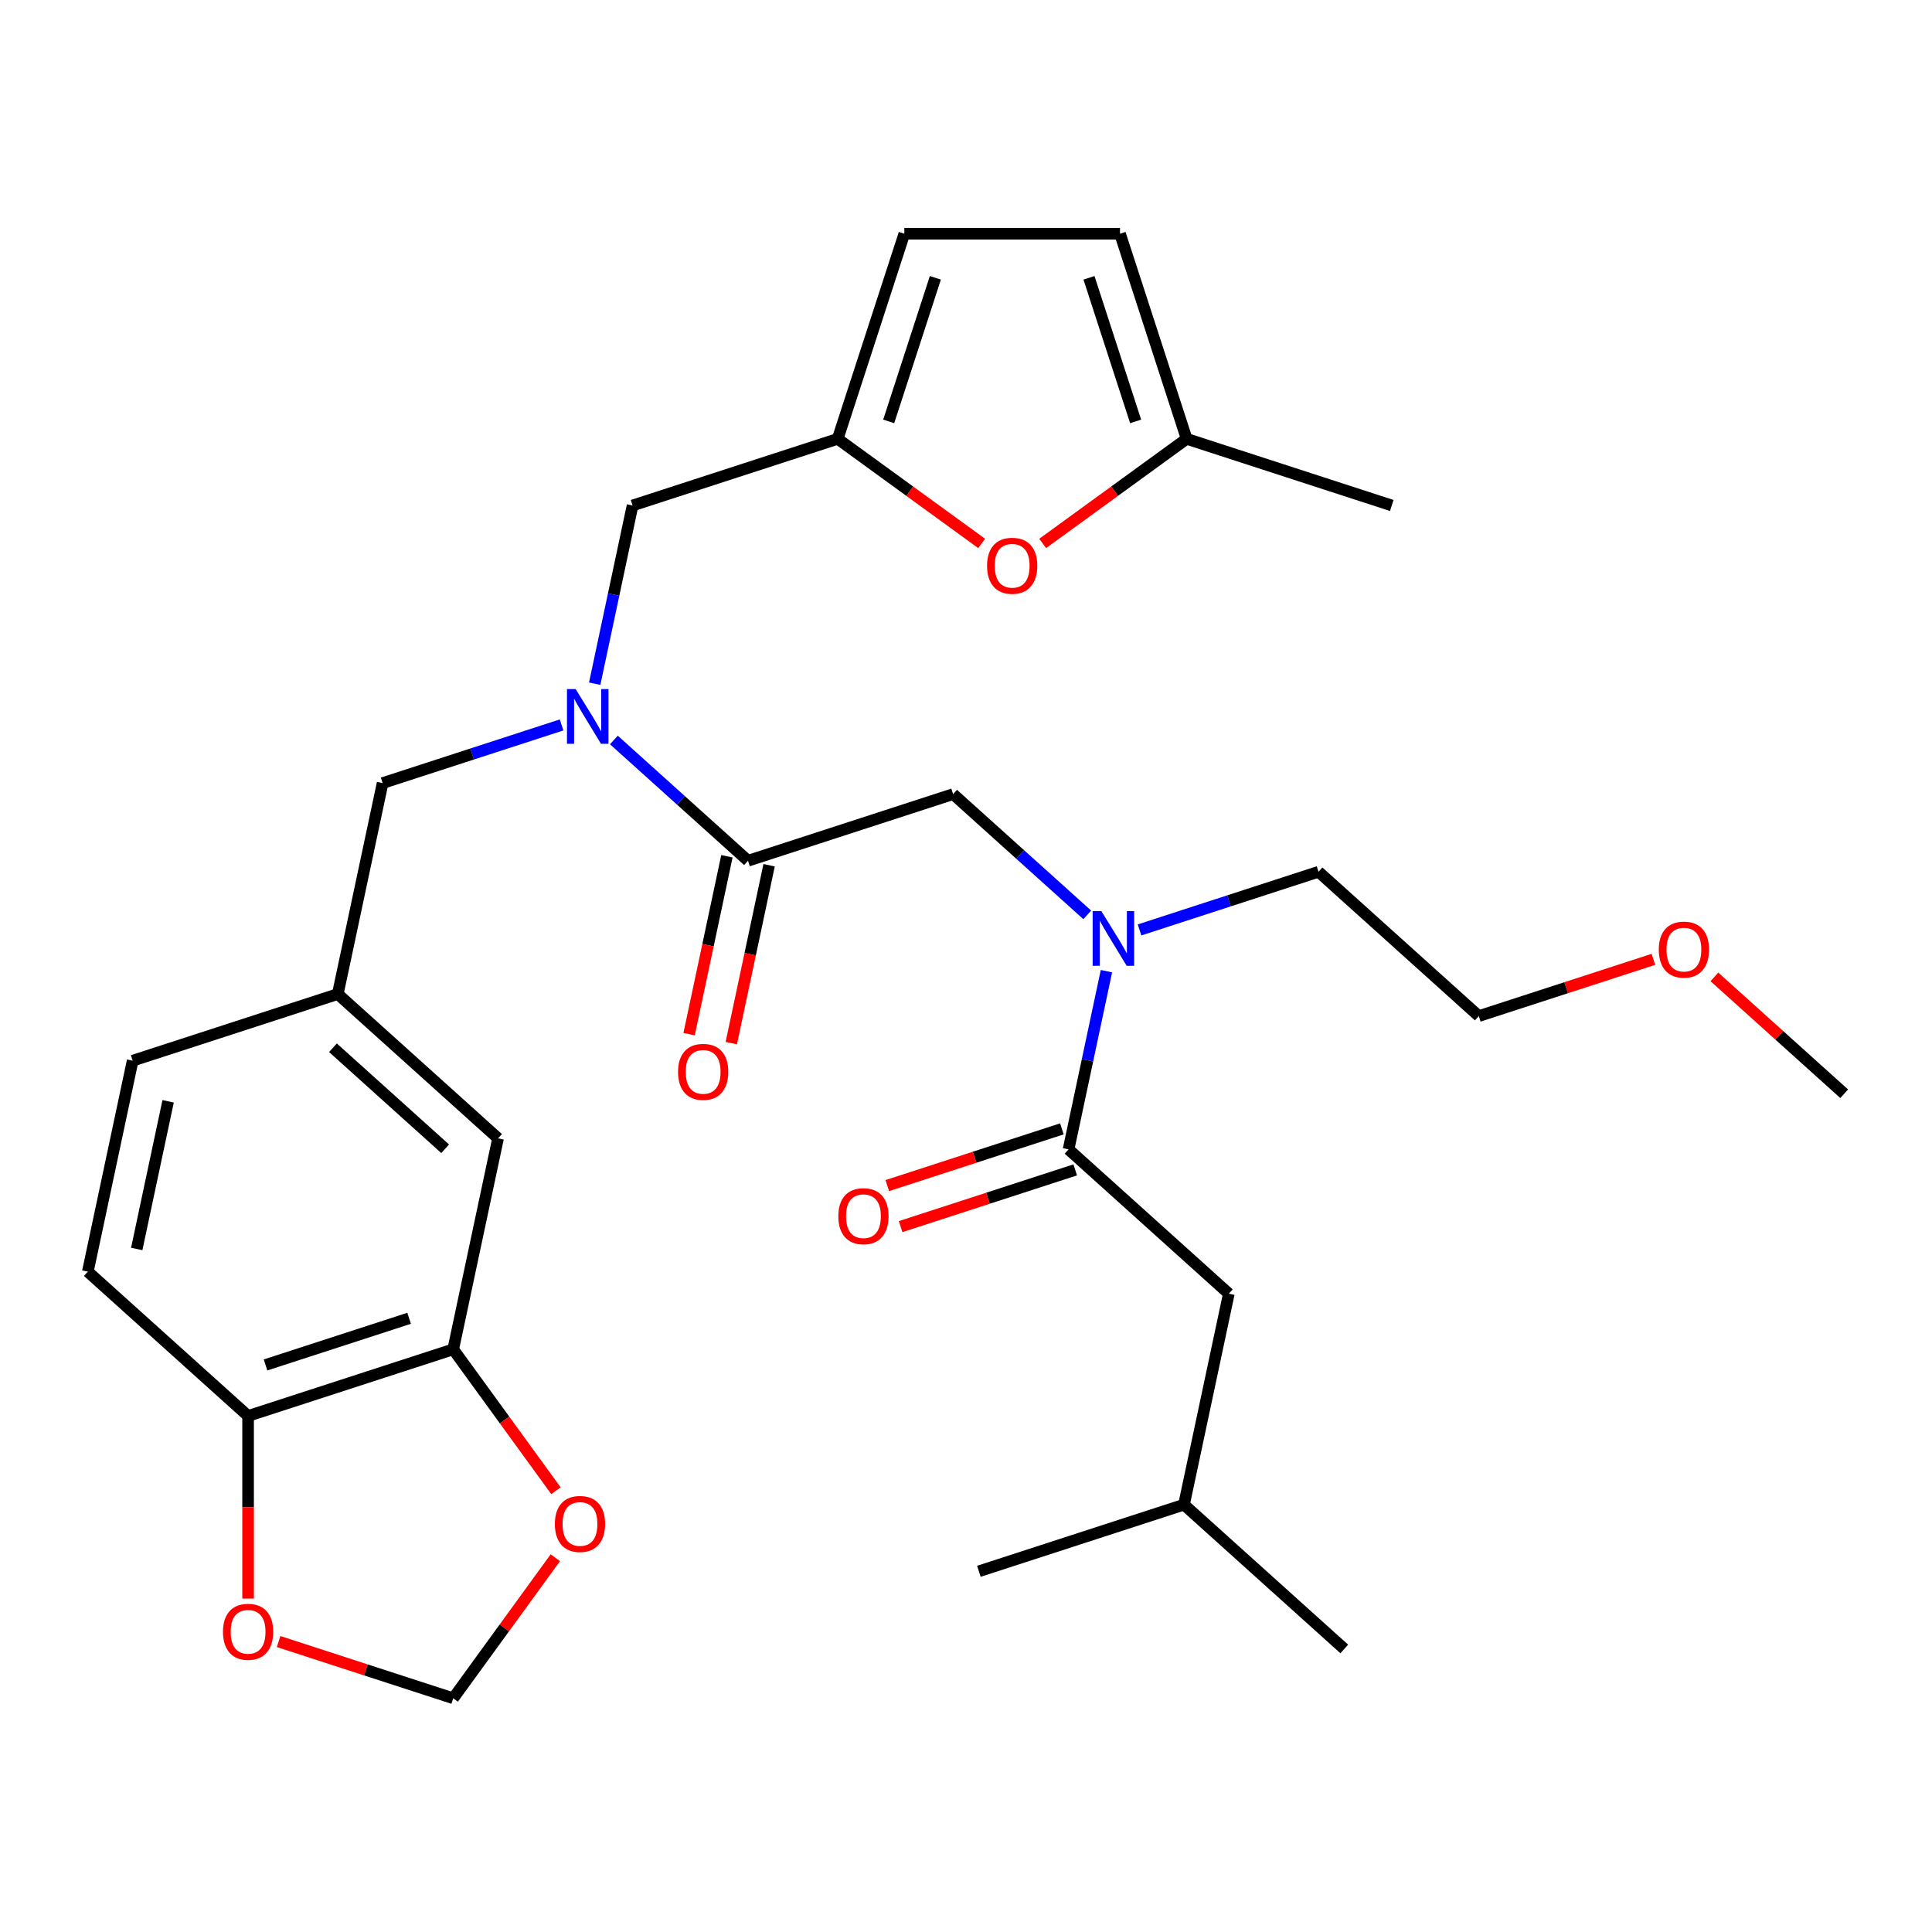 <?xml version='1.0' encoding='iso-8859-1'?>
<svg version='1.1' baseProfile='full'
              xmlns='http://www.w3.org/2000/svg'
                      xmlns:rdkit='http://www.rdkit.org/xml'
                      xmlns:xlink='http://www.w3.org/1999/xlink'
                  xml:space='preserve'
width='1000px' height='1000px' viewBox='0 0 1000 1000'>
<!-- END OF HEADER -->
<rect style='opacity:1.0;fill:#FFFFFF;stroke:none' width='1000' height='1000' x='0' y='0'> </rect>
<path class='bond-0' d='M 636.042,669.612 L 612.833,778.804' style='fill:none;fill-rule:evenodd;stroke:#000000;stroke-width:6px;stroke-linecap:butt;stroke-linejoin:miter;stroke-opacity:1' />
<path class='bond-1' d='M 636.042,669.612 L 553.084,594.916' style='fill:none;fill-rule:evenodd;stroke:#000000;stroke-width:6px;stroke-linecap:butt;stroke-linejoin:miter;stroke-opacity:1' />
<path class='bond-2' d='M 387.167,445.524 L 352.454,414.268' style='fill:none;fill-rule:evenodd;stroke:#000000;stroke-width:6px;stroke-linecap:butt;stroke-linejoin:miter;stroke-opacity:1' />
<path class='bond-2' d='M 352.454,414.268 L 317.74,383.011' style='fill:none;fill-rule:evenodd;stroke:#0000FF;stroke-width:6px;stroke-linecap:butt;stroke-linejoin:miter;stroke-opacity:1' />
<path class='bond-3' d='M 387.167,445.524 L 493.335,411.028' style='fill:none;fill-rule:evenodd;stroke:#000000;stroke-width:6px;stroke-linecap:butt;stroke-linejoin:miter;stroke-opacity:1' />
<path class='bond-4' d='M 376.248,443.203 L 366.462,489.244' style='fill:none;fill-rule:evenodd;stroke:#000000;stroke-width:6px;stroke-linecap:butt;stroke-linejoin:miter;stroke-opacity:1' />
<path class='bond-4' d='M 366.462,489.244 L 356.676,535.284' style='fill:none;fill-rule:evenodd;stroke:#FF0000;stroke-width:6px;stroke-linecap:butt;stroke-linejoin:miter;stroke-opacity:1' />
<path class='bond-4' d='M 398.086,447.845 L 388.3,493.886' style='fill:none;fill-rule:evenodd;stroke:#000000;stroke-width:6px;stroke-linecap:butt;stroke-linejoin:miter;stroke-opacity:1' />
<path class='bond-4' d='M 388.3,493.886 L 378.514,539.926' style='fill:none;fill-rule:evenodd;stroke:#FF0000;stroke-width:6px;stroke-linecap:butt;stroke-linejoin:miter;stroke-opacity:1' />
<path class='bond-5' d='M 493.335,411.028 L 528.049,442.285' style='fill:none;fill-rule:evenodd;stroke:#000000;stroke-width:6px;stroke-linecap:butt;stroke-linejoin:miter;stroke-opacity:1' />
<path class='bond-5' d='M 528.049,442.285 L 562.763,473.541' style='fill:none;fill-rule:evenodd;stroke:#0000FF;stroke-width:6px;stroke-linecap:butt;stroke-linejoin:miter;stroke-opacity:1' />
<path class='bond-6' d='M 572.69,502.675 L 562.887,548.796' style='fill:none;fill-rule:evenodd;stroke:#0000FF;stroke-width:6px;stroke-linecap:butt;stroke-linejoin:miter;stroke-opacity:1' />
<path class='bond-6' d='M 562.887,548.796 L 553.084,594.916' style='fill:none;fill-rule:evenodd;stroke:#000000;stroke-width:6px;stroke-linecap:butt;stroke-linejoin:miter;stroke-opacity:1' />
<path class='bond-7' d='M 589.824,481.328 L 636.143,466.278' style='fill:none;fill-rule:evenodd;stroke:#0000FF;stroke-width:6px;stroke-linecap:butt;stroke-linejoin:miter;stroke-opacity:1' />
<path class='bond-7' d='M 636.143,466.278 L 682.461,451.228' style='fill:none;fill-rule:evenodd;stroke:#000000;stroke-width:6px;stroke-linecap:butt;stroke-linejoin:miter;stroke-opacity:1' />
<path class='bond-8' d='M 549.634,584.299 L 504.446,598.982' style='fill:none;fill-rule:evenodd;stroke:#000000;stroke-width:6px;stroke-linecap:butt;stroke-linejoin:miter;stroke-opacity:1' />
<path class='bond-8' d='M 504.446,598.982 L 459.257,613.665' style='fill:none;fill-rule:evenodd;stroke:#FF0000;stroke-width:6px;stroke-linecap:butt;stroke-linejoin:miter;stroke-opacity:1' />
<path class='bond-8' d='M 556.533,605.533 L 511.345,620.216' style='fill:none;fill-rule:evenodd;stroke:#000000;stroke-width:6px;stroke-linecap:butt;stroke-linejoin:miter;stroke-opacity:1' />
<path class='bond-8' d='M 511.345,620.216 L 466.157,634.898' style='fill:none;fill-rule:evenodd;stroke:#FF0000;stroke-width:6px;stroke-linecap:butt;stroke-linejoin:miter;stroke-opacity:1' />
<path class='bond-9' d='M 612.833,778.804 L 695.791,853.5' style='fill:none;fill-rule:evenodd;stroke:#000000;stroke-width:6px;stroke-linecap:butt;stroke-linejoin:miter;stroke-opacity:1' />
<path class='bond-10' d='M 612.833,778.804 L 506.665,813.3' style='fill:none;fill-rule:evenodd;stroke:#000000;stroke-width:6px;stroke-linecap:butt;stroke-linejoin:miter;stroke-opacity:1' />
<path class='bond-11' d='M 855.796,496.559 L 810.608,511.242' style='fill:none;fill-rule:evenodd;stroke:#FF0000;stroke-width:6px;stroke-linecap:butt;stroke-linejoin:miter;stroke-opacity:1' />
<path class='bond-11' d='M 810.608,511.242 L 765.419,525.924' style='fill:none;fill-rule:evenodd;stroke:#000000;stroke-width:6px;stroke-linecap:butt;stroke-linejoin:miter;stroke-opacity:1' />
<path class='bond-12' d='M 887.378,505.646 L 920.962,535.885' style='fill:none;fill-rule:evenodd;stroke:#FF0000;stroke-width:6px;stroke-linecap:butt;stroke-linejoin:miter;stroke-opacity:1' />
<path class='bond-12' d='M 920.962,535.885 L 954.545,566.124' style='fill:none;fill-rule:evenodd;stroke:#000000;stroke-width:6px;stroke-linecap:butt;stroke-linejoin:miter;stroke-opacity:1' />
<path class='bond-13' d='M 327.418,261.636 L 433.586,227.14' style='fill:none;fill-rule:evenodd;stroke:#000000;stroke-width:6px;stroke-linecap:butt;stroke-linejoin:miter;stroke-opacity:1' />
<path class='bond-14' d='M 327.418,261.636 L 317.615,307.757' style='fill:none;fill-rule:evenodd;stroke:#000000;stroke-width:6px;stroke-linecap:butt;stroke-linejoin:miter;stroke-opacity:1' />
<path class='bond-14' d='M 317.615,307.757 L 307.812,353.877' style='fill:none;fill-rule:evenodd;stroke:#0000FF;stroke-width:6px;stroke-linecap:butt;stroke-linejoin:miter;stroke-opacity:1' />
<path class='bond-15' d='M 290.678,375.225 L 244.36,390.274' style='fill:none;fill-rule:evenodd;stroke:#0000FF;stroke-width:6px;stroke-linecap:butt;stroke-linejoin:miter;stroke-opacity:1' />
<path class='bond-15' d='M 244.36,390.274 L 198.041,405.324' style='fill:none;fill-rule:evenodd;stroke:#000000;stroke-width:6px;stroke-linecap:butt;stroke-linejoin:miter;stroke-opacity:1' />
<path class='bond-16' d='M 682.461,451.228 L 765.419,525.924' style='fill:none;fill-rule:evenodd;stroke:#000000;stroke-width:6px;stroke-linecap:butt;stroke-linejoin:miter;stroke-opacity:1' />
<path class='bond-17' d='M 539.689,281.283 L 576.949,254.212' style='fill:none;fill-rule:evenodd;stroke:#FF0000;stroke-width:6px;stroke-linecap:butt;stroke-linejoin:miter;stroke-opacity:1' />
<path class='bond-17' d='M 576.949,254.212 L 614.21,227.14' style='fill:none;fill-rule:evenodd;stroke:#000000;stroke-width:6px;stroke-linecap:butt;stroke-linejoin:miter;stroke-opacity:1' />
<path class='bond-18' d='M 508.107,281.283 L 470.847,254.212' style='fill:none;fill-rule:evenodd;stroke:#FF0000;stroke-width:6px;stroke-linecap:butt;stroke-linejoin:miter;stroke-opacity:1' />
<path class='bond-18' d='M 470.847,254.212 L 433.586,227.14' style='fill:none;fill-rule:evenodd;stroke:#000000;stroke-width:6px;stroke-linecap:butt;stroke-linejoin:miter;stroke-opacity:1' />
<path class='bond-19' d='M 614.21,227.14 L 579.714,120.972' style='fill:none;fill-rule:evenodd;stroke:#000000;stroke-width:6px;stroke-linecap:butt;stroke-linejoin:miter;stroke-opacity:1' />
<path class='bond-19' d='M 587.802,218.114 L 563.654,143.797' style='fill:none;fill-rule:evenodd;stroke:#000000;stroke-width:6px;stroke-linecap:butt;stroke-linejoin:miter;stroke-opacity:1' />
<path class='bond-20' d='M 614.21,227.14 L 720.377,261.636' style='fill:none;fill-rule:evenodd;stroke:#000000;stroke-width:6px;stroke-linecap:butt;stroke-linejoin:miter;stroke-opacity:1' />
<path class='bond-21' d='M 579.714,120.972 L 468.082,120.972' style='fill:none;fill-rule:evenodd;stroke:#000000;stroke-width:6px;stroke-linecap:butt;stroke-linejoin:miter;stroke-opacity:1' />
<path class='bond-22' d='M 468.082,120.972 L 433.586,227.14' style='fill:none;fill-rule:evenodd;stroke:#000000;stroke-width:6px;stroke-linecap:butt;stroke-linejoin:miter;stroke-opacity:1' />
<path class='bond-22' d='M 484.141,143.797 L 459.994,218.114' style='fill:none;fill-rule:evenodd;stroke:#000000;stroke-width:6px;stroke-linecap:butt;stroke-linejoin:miter;stroke-opacity:1' />
<path class='bond-23' d='M 234.581,698.404 L 128.413,732.9' style='fill:none;fill-rule:evenodd;stroke:#000000;stroke-width:6px;stroke-linecap:butt;stroke-linejoin:miter;stroke-opacity:1' />
<path class='bond-23' d='M 211.756,682.345 L 137.439,706.492' style='fill:none;fill-rule:evenodd;stroke:#000000;stroke-width:6px;stroke-linecap:butt;stroke-linejoin:miter;stroke-opacity:1' />
<path class='bond-24' d='M 234.581,698.404 L 261.172,735.005' style='fill:none;fill-rule:evenodd;stroke:#000000;stroke-width:6px;stroke-linecap:butt;stroke-linejoin:miter;stroke-opacity:1' />
<path class='bond-24' d='M 261.172,735.005 L 287.764,771.605' style='fill:none;fill-rule:evenodd;stroke:#FF0000;stroke-width:6px;stroke-linecap:butt;stroke-linejoin:miter;stroke-opacity:1' />
<path class='bond-25' d='M 234.581,698.404 L 257.79,589.212' style='fill:none;fill-rule:evenodd;stroke:#000000;stroke-width:6px;stroke-linecap:butt;stroke-linejoin:miter;stroke-opacity:1' />
<path class='bond-26' d='M 128.413,732.9 L 128.413,780.16' style='fill:none;fill-rule:evenodd;stroke:#000000;stroke-width:6px;stroke-linecap:butt;stroke-linejoin:miter;stroke-opacity:1' />
<path class='bond-26' d='M 128.413,780.16 L 128.413,827.421' style='fill:none;fill-rule:evenodd;stroke:#FF0000;stroke-width:6px;stroke-linecap:butt;stroke-linejoin:miter;stroke-opacity:1' />
<path class='bond-27' d='M 128.413,732.9 L 45.455,658.204' style='fill:none;fill-rule:evenodd;stroke:#000000;stroke-width:6px;stroke-linecap:butt;stroke-linejoin:miter;stroke-opacity:1' />
<path class='bond-28' d='M 287.444,806.267 L 261.013,842.647' style='fill:none;fill-rule:evenodd;stroke:#FF0000;stroke-width:6px;stroke-linecap:butt;stroke-linejoin:miter;stroke-opacity:1' />
<path class='bond-28' d='M 261.013,842.647 L 234.581,879.028' style='fill:none;fill-rule:evenodd;stroke:#000000;stroke-width:6px;stroke-linecap:butt;stroke-linejoin:miter;stroke-opacity:1' />
<path class='bond-29' d='M 144.204,849.662 L 189.392,864.345' style='fill:none;fill-rule:evenodd;stroke:#FF0000;stroke-width:6px;stroke-linecap:butt;stroke-linejoin:miter;stroke-opacity:1' />
<path class='bond-29' d='M 189.392,864.345 L 234.581,879.028' style='fill:none;fill-rule:evenodd;stroke:#000000;stroke-width:6px;stroke-linecap:butt;stroke-linejoin:miter;stroke-opacity:1' />
<path class='bond-30' d='M 257.79,589.212 L 174.832,514.516' style='fill:none;fill-rule:evenodd;stroke:#000000;stroke-width:6px;stroke-linecap:butt;stroke-linejoin:miter;stroke-opacity:1' />
<path class='bond-30' d='M 230.407,594.599 L 172.336,542.312' style='fill:none;fill-rule:evenodd;stroke:#000000;stroke-width:6px;stroke-linecap:butt;stroke-linejoin:miter;stroke-opacity:1' />
<path class='bond-31' d='M 45.455,658.204 L 68.664,549.012' style='fill:none;fill-rule:evenodd;stroke:#000000;stroke-width:6px;stroke-linecap:butt;stroke-linejoin:miter;stroke-opacity:1' />
<path class='bond-31' d='M 70.774,646.467 L 87.021,570.033' style='fill:none;fill-rule:evenodd;stroke:#000000;stroke-width:6px;stroke-linecap:butt;stroke-linejoin:miter;stroke-opacity:1' />
<path class='bond-32' d='M 174.832,514.516 L 68.664,549.012' style='fill:none;fill-rule:evenodd;stroke:#000000;stroke-width:6px;stroke-linecap:butt;stroke-linejoin:miter;stroke-opacity:1' />
<path class='bond-33' d='M 174.832,514.516 L 198.041,405.324' style='fill:none;fill-rule:evenodd;stroke:#000000;stroke-width:6px;stroke-linecap:butt;stroke-linejoin:miter;stroke-opacity:1' />
<path  class='atom-3' d='M 350.958 554.796
Q 350.958 547.996, 354.318 544.196
Q 357.678 540.396, 363.958 540.396
Q 370.238 540.396, 373.598 544.196
Q 376.958 547.996, 376.958 554.796
Q 376.958 561.676, 373.558 565.596
Q 370.158 569.476, 363.958 569.476
Q 357.718 569.476, 354.318 565.596
Q 350.958 561.716, 350.958 554.796
M 363.958 566.276
Q 368.278 566.276, 370.598 563.396
Q 372.958 560.476, 372.958 554.796
Q 372.958 549.236, 370.598 546.436
Q 368.278 543.596, 363.958 543.596
Q 359.638 543.596, 357.278 546.396
Q 354.958 549.196, 354.958 554.796
Q 354.958 560.516, 357.278 563.396
Q 359.638 566.276, 363.958 566.276
' fill='#FF0000'/>
<path  class='atom-4' d='M 570.033 471.564
L 579.313 486.564
Q 580.233 488.044, 581.713 490.724
Q 583.193 493.404, 583.273 493.564
L 583.273 471.564
L 587.033 471.564
L 587.033 499.884
L 583.153 499.884
L 573.193 483.484
Q 572.033 481.564, 570.793 479.364
Q 569.593 477.164, 569.233 476.484
L 569.233 499.884
L 565.553 499.884
L 565.553 471.564
L 570.033 471.564
' fill='#0000FF'/>
<path  class='atom-6' d='M 433.916 629.492
Q 433.916 622.692, 437.276 618.892
Q 440.636 615.092, 446.916 615.092
Q 453.196 615.092, 456.556 618.892
Q 459.916 622.692, 459.916 629.492
Q 459.916 636.372, 456.516 640.292
Q 453.116 644.172, 446.916 644.172
Q 440.676 644.172, 437.276 640.292
Q 433.916 636.412, 433.916 629.492
M 446.916 640.972
Q 451.236 640.972, 453.556 638.092
Q 455.916 635.172, 455.916 629.492
Q 455.916 623.932, 453.556 621.132
Q 451.236 618.292, 446.916 618.292
Q 442.596 618.292, 440.236 621.092
Q 437.916 623.892, 437.916 629.492
Q 437.916 635.212, 440.236 638.092
Q 442.596 640.972, 446.916 640.972
' fill='#FF0000'/>
<path  class='atom-9' d='M 858.587 491.508
Q 858.587 484.708, 861.947 480.908
Q 865.307 477.108, 871.587 477.108
Q 877.867 477.108, 881.227 480.908
Q 884.587 484.708, 884.587 491.508
Q 884.587 498.388, 881.187 502.308
Q 877.787 506.188, 871.587 506.188
Q 865.347 506.188, 861.947 502.308
Q 858.587 498.428, 858.587 491.508
M 871.587 502.988
Q 875.907 502.988, 878.227 500.108
Q 880.587 497.188, 880.587 491.508
Q 880.587 485.948, 878.227 483.148
Q 875.907 480.308, 871.587 480.308
Q 867.267 480.308, 864.907 483.108
Q 862.587 485.908, 862.587 491.508
Q 862.587 497.228, 864.907 500.108
Q 867.267 502.988, 871.587 502.988
' fill='#FF0000'/>
<path  class='atom-11' d='M 297.949 356.668
L 307.229 371.668
Q 308.149 373.148, 309.629 375.828
Q 311.109 378.508, 311.189 378.668
L 311.189 356.668
L 314.949 356.668
L 314.949 384.988
L 311.069 384.988
L 301.109 368.588
Q 299.949 366.668, 298.709 364.468
Q 297.509 362.268, 297.149 361.588
L 297.149 384.988
L 293.469 384.988
L 293.469 356.668
L 297.949 356.668
' fill='#0000FF'/>
<path  class='atom-14' d='M 510.898 292.836
Q 510.898 286.036, 514.258 282.236
Q 517.618 278.436, 523.898 278.436
Q 530.178 278.436, 533.538 282.236
Q 536.898 286.036, 536.898 292.836
Q 536.898 299.716, 533.498 303.636
Q 530.098 307.516, 523.898 307.516
Q 517.658 307.516, 514.258 303.636
Q 510.898 299.756, 510.898 292.836
M 523.898 304.316
Q 528.218 304.316, 530.538 301.436
Q 532.898 298.516, 532.898 292.836
Q 532.898 287.276, 530.538 284.476
Q 528.218 281.636, 523.898 281.636
Q 519.578 281.636, 517.218 284.436
Q 514.898 287.236, 514.898 292.836
Q 514.898 298.556, 517.218 301.436
Q 519.578 304.316, 523.898 304.316
' fill='#FF0000'/>
<path  class='atom-22' d='M 287.196 788.796
Q 287.196 781.996, 290.556 778.196
Q 293.916 774.396, 300.196 774.396
Q 306.476 774.396, 309.836 778.196
Q 313.196 781.996, 313.196 788.796
Q 313.196 795.676, 309.796 799.596
Q 306.396 803.476, 300.196 803.476
Q 293.956 803.476, 290.556 799.596
Q 287.196 795.716, 287.196 788.796
M 300.196 800.276
Q 304.516 800.276, 306.836 797.396
Q 309.196 794.476, 309.196 788.796
Q 309.196 783.236, 306.836 780.436
Q 304.516 777.596, 300.196 777.596
Q 295.876 777.596, 293.516 780.396
Q 291.196 783.196, 291.196 788.796
Q 291.196 794.516, 293.516 797.396
Q 295.876 800.276, 300.196 800.276
' fill='#FF0000'/>
<path  class='atom-23' d='M 115.413 844.612
Q 115.413 837.812, 118.773 834.012
Q 122.133 830.212, 128.413 830.212
Q 134.693 830.212, 138.053 834.012
Q 141.413 837.812, 141.413 844.612
Q 141.413 851.492, 138.013 855.412
Q 134.613 859.292, 128.413 859.292
Q 122.173 859.292, 118.773 855.412
Q 115.413 851.532, 115.413 844.612
M 128.413 856.092
Q 132.733 856.092, 135.053 853.212
Q 137.413 850.292, 137.413 844.612
Q 137.413 839.052, 135.053 836.252
Q 132.733 833.412, 128.413 833.412
Q 124.093 833.412, 121.733 836.212
Q 119.413 839.012, 119.413 844.612
Q 119.413 850.332, 121.733 853.212
Q 124.093 856.092, 128.413 856.092
' fill='#FF0000'/>
</svg>
